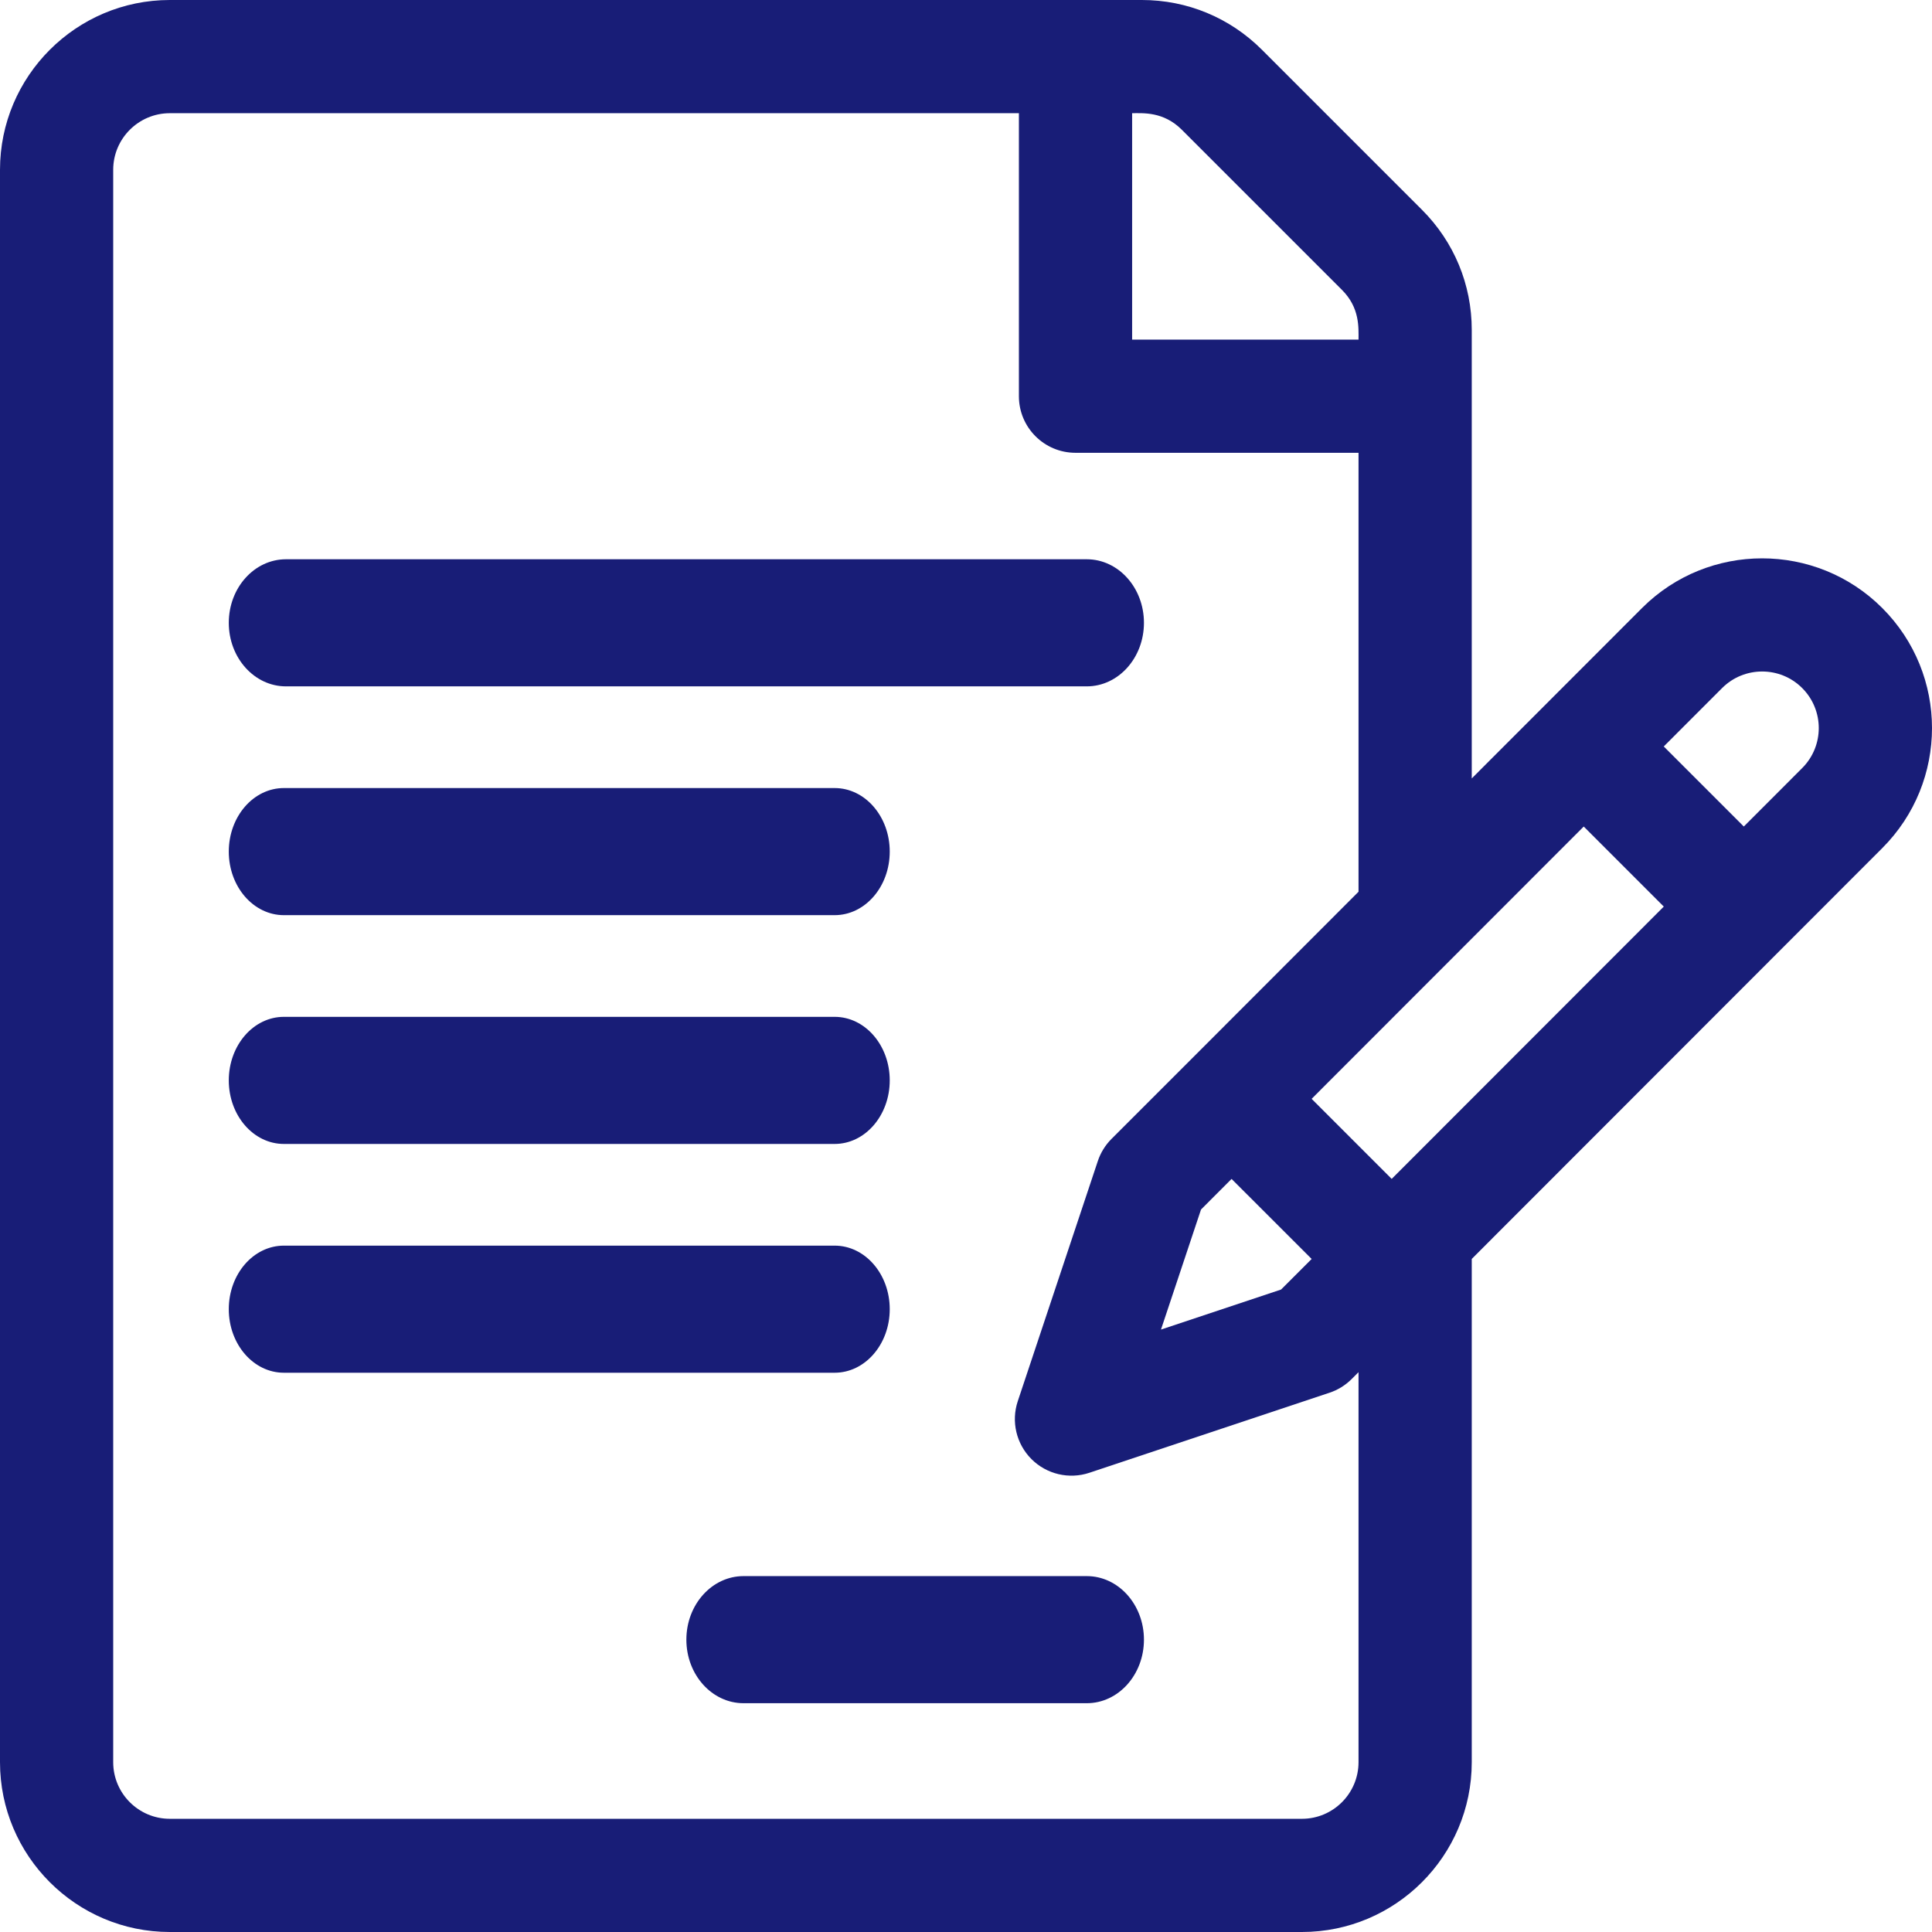 <?xml version="1.0" encoding="UTF-8"?>
<svg width="76px" height="76px" viewBox="0 0 76 76" version="1.1" xmlns="http://www.w3.org/2000/svg" xmlns:xlink="http://www.w3.org/1999/xlink">
    <!-- Generator: Sketch 52.5 (67469) - http://www.bohemiancoding.com/sketch -->
    <title>contract</title>
    <desc>Created with Sketch.</desc>
    <g id="Page-1" stroke="none" stroke-width="1" fill="none" fill-rule="evenodd">
        <g id="Artboard" transform="translate(-617, -1780)" fill="#181D77">
            <g id="contract" transform="translate(617, 1780)">
                <path d="M74.042,23.917 C71.437,21.313 67.199,21.313 64.594,23.918 C63.793,24.72 58.676,29.84 57.895,30.622 L57.895,12.977 C57.895,11.193 57.2,9.516 55.938,8.254 L49.64,1.956 C48.378,0.695 46.701,0 44.916,0 L6.68,0 C2.997,0 0,2.997 0,6.68 L0,69.32 C0,73.003 2.997,76 6.68,76 L51.215,76 C54.898,76 57.895,73.003 57.895,69.32 L57.895,49.523 L74.042,33.364 C76.652,30.753 76.653,26.528 74.042,23.917 Z M44.535,4.453 C44.955,4.453 45.766,4.38 46.491,5.105 L52.789,11.403 C53.496,12.11 53.441,12.884 53.441,13.359 L44.535,13.359 L44.535,4.453 Z M53.441,69.32 C53.441,70.548 52.443,71.547 51.215,71.547 L6.68,71.547 C5.452,71.547 4.453,70.548 4.453,69.32 L4.453,6.68 C4.453,5.452 5.452,4.453 6.68,4.453 L40.081,4.453 L40.081,15.586 C40.081,16.816 41.078,17.812 42.308,17.812 L53.441,17.812 L53.441,35.079 C53.441,35.079 46.872,41.654 46.872,41.654 L43.724,44.801 C43.48,45.046 43.295,45.344 43.186,45.672 L40.037,55.118 C39.77,55.918 39.978,56.8 40.575,57.397 C41.172,57.994 42.055,58.201 42.854,57.935 L52.301,54.786 C52.629,54.677 52.927,54.492 53.171,54.248 L53.441,53.978 L53.441,69.32 Z M48.447,46.376 L51.597,49.525 L50.394,50.727 L45.67,52.302 L47.245,47.579 L48.447,46.376 Z M54.745,46.375 L51.596,43.226 C53.273,41.548 60.72,34.095 62.3,32.514 L65.449,35.663 L54.745,46.375 Z M70.892,30.216 L68.597,32.513 L65.448,29.364 L67.744,27.066 C68.613,26.198 70.025,26.198 70.893,27.066 C71.761,27.934 71.766,29.342 70.892,30.216 Z" id="Shape" fill-rule="nonzero"></path>
                <path d="M42.75,22 L11.25,22 C10.007,22 9,23.119 9,24.5 C9,25.881 10.007,27 11.25,27 L42.75,27 C43.993,27 45,25.881 45,24.5 C45,23.119 43.993,22 42.75,22 Z" id="Path"></path>
                <path d="M32.833,31 L11.167,31 C9.97,31 9,32.119 9,33.5 C9,34.881 9.97,36 11.167,36 L32.833,36 C34.03,36 35,34.881 35,33.5 C35,32.119 34.03,31 32.833,31 Z" id="Path"></path>
                <path d="M32.833,40 L11.167,40 C9.97,40 9,41.119 9,42.5 C9,43.881 9.97,45 11.167,45 L32.833,45 C34.03,45 35,43.881 35,42.5 C35,41.119 34.03,40 32.833,40 Z" id="Path"></path>
                <path d="M32.833,49 L11.167,49 C9.97,49 9,50.119 9,51.5 C9,52.881 9.97,54 11.167,54 L32.833,54 C34.03,54 35,52.881 35,51.5 C35,50.119 34.03,49 32.833,49 Z" id="Path"></path>
                <path d="M42.75,62 L29.25,62 C28.007,62 27,63.119 27,64.5 C27,65.881 28.007,67 29.25,67 L42.75,67 C43.993,67 45,65.881 45,64.5 C45,63.119 43.993,62 42.75,62 Z" id="Path"></path>
            </g>
        </g>
    </g>
</svg>